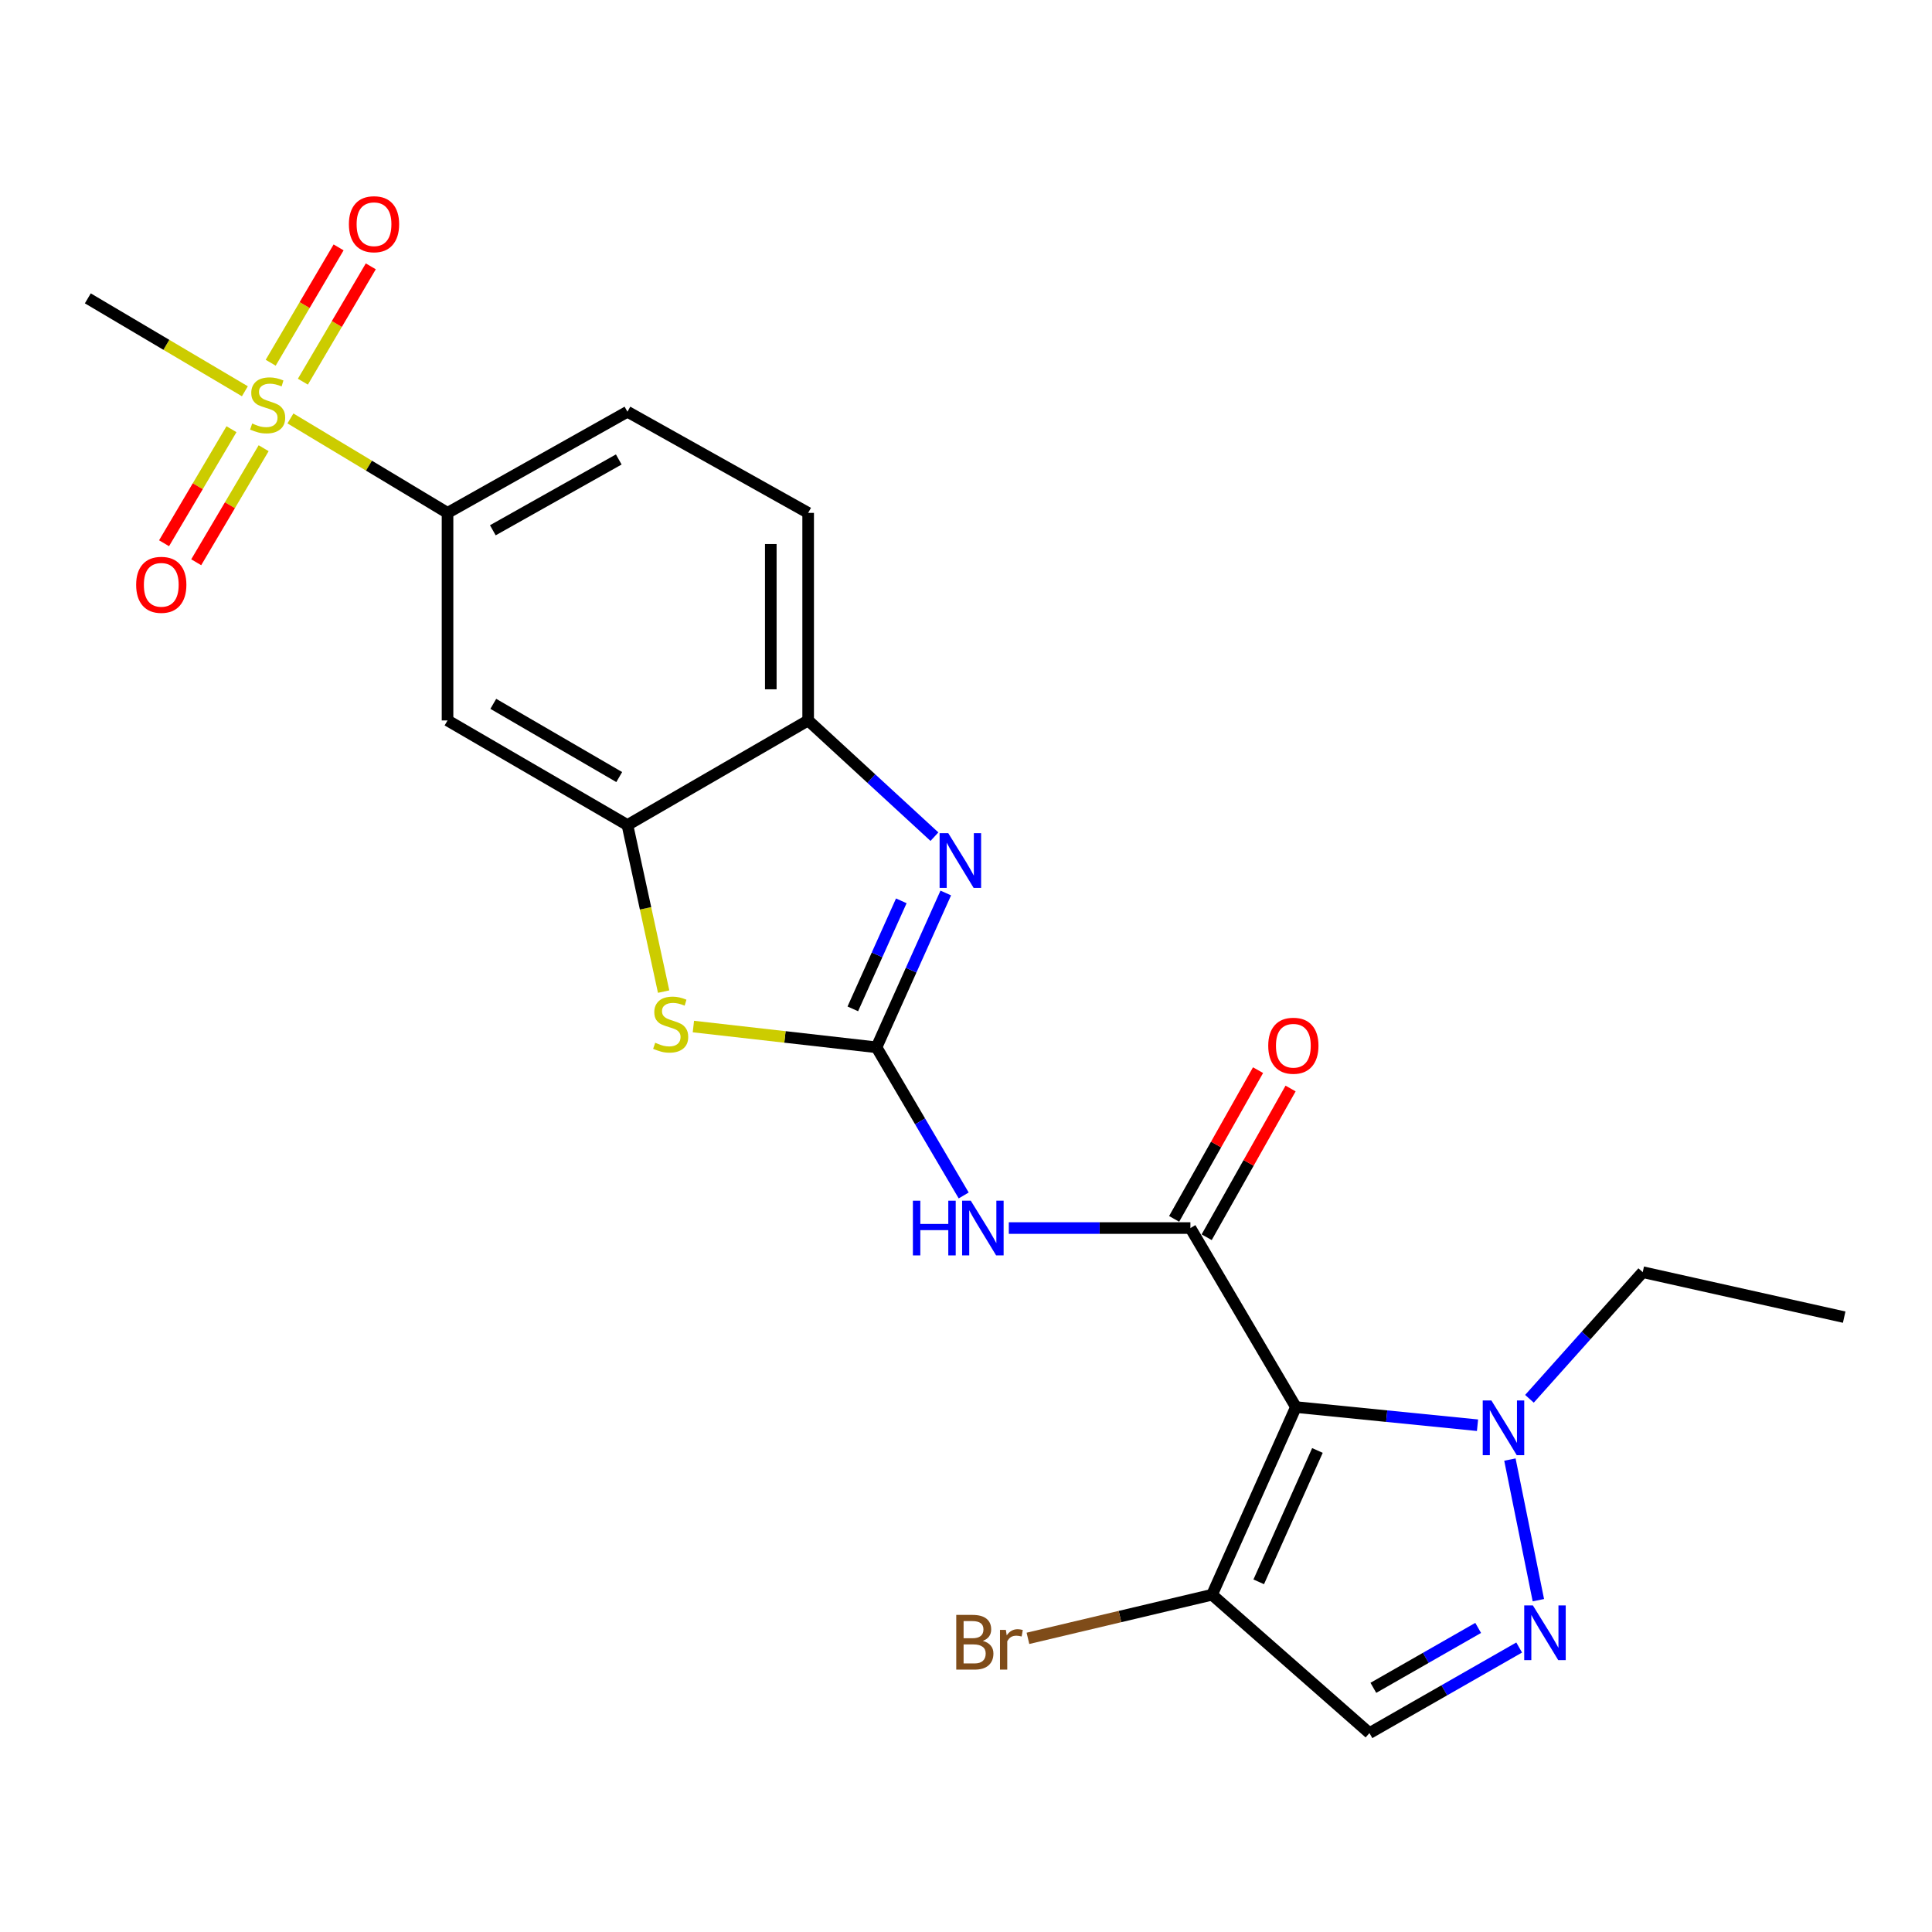 <?xml version='1.0' encoding='iso-8859-1'?>
<svg version='1.1' baseProfile='full'
              xmlns='http://www.w3.org/2000/svg'
                      xmlns:rdkit='http://www.rdkit.org/xml'
                      xmlns:xlink='http://www.w3.org/1999/xlink'
                  xml:space='preserve'
width='1000px' height='1000px' viewBox='0 0 1000 1000'>
<!-- END OF HEADER -->
<rect style='opacity:1.0;fill:#FFFFFF;stroke:none' width='1000' height='1000' x='0' y='0'> </rect>
<path class='bond-1' d='M 670.759,728.298 L 616.153,635.639' style='fill:none;fill-rule:evenodd;stroke:#000000;stroke-width:6px;stroke-linecap:butt;stroke-linejoin:miter;stroke-opacity:1' />
<path class='bond-6' d='M 670.759,728.298 L 717.76,732.997' style='fill:none;fill-rule:evenodd;stroke:#000000;stroke-width:6px;stroke-linecap:butt;stroke-linejoin:miter;stroke-opacity:1' />
<path class='bond-6' d='M 717.76,732.997 L 764.76,737.697' style='fill:none;fill-rule:evenodd;stroke:#0000FF;stroke-width:6px;stroke-linecap:butt;stroke-linejoin:miter;stroke-opacity:1' />
<path class='bond-8' d='M 670.759,728.298 L 627.347,825.435' style='fill:none;fill-rule:evenodd;stroke:#000000;stroke-width:6px;stroke-linecap:butt;stroke-linejoin:miter;stroke-opacity:1' />
<path class='bond-8' d='M 681.902,750.758 L 651.513,818.755' style='fill:none;fill-rule:evenodd;stroke:#000000;stroke-width:6px;stroke-linecap:butt;stroke-linejoin:miter;stroke-opacity:1' />
<path class='bond-0' d='M 453.676,542.09 L 476.24,580.428' style='fill:none;fill-rule:evenodd;stroke:#000000;stroke-width:6px;stroke-linecap:butt;stroke-linejoin:miter;stroke-opacity:1' />
<path class='bond-0' d='M 476.24,580.428 L 498.803,618.766' style='fill:none;fill-rule:evenodd;stroke:#0000FF;stroke-width:6px;stroke-linecap:butt;stroke-linejoin:miter;stroke-opacity:1' />
<path class='bond-4' d='M 453.676,542.09 L 471.604,502.151' style='fill:none;fill-rule:evenodd;stroke:#000000;stroke-width:6px;stroke-linecap:butt;stroke-linejoin:miter;stroke-opacity:1' />
<path class='bond-4' d='M 471.604,502.151 L 489.532,462.213' style='fill:none;fill-rule:evenodd;stroke:#0000FF;stroke-width:6px;stroke-linecap:butt;stroke-linejoin:miter;stroke-opacity:1' />
<path class='bond-4' d='M 441.413,522.189 L 453.963,494.232' style='fill:none;fill-rule:evenodd;stroke:#000000;stroke-width:6px;stroke-linecap:butt;stroke-linejoin:miter;stroke-opacity:1' />
<path class='bond-4' d='M 453.963,494.232 L 466.512,466.275' style='fill:none;fill-rule:evenodd;stroke:#0000FF;stroke-width:6px;stroke-linecap:butt;stroke-linejoin:miter;stroke-opacity:1' />
<path class='bond-7' d='M 453.676,542.09 L 406.288,536.714' style='fill:none;fill-rule:evenodd;stroke:#000000;stroke-width:6px;stroke-linecap:butt;stroke-linejoin:miter;stroke-opacity:1' />
<path class='bond-7' d='M 406.288,536.714 L 358.899,531.338' style='fill:none;fill-rule:evenodd;stroke:#CCCC00;stroke-width:6px;stroke-linecap:butt;stroke-linejoin:miter;stroke-opacity:1' />
<path class='bond-2' d='M 616.153,635.639 L 569.156,635.639' style='fill:none;fill-rule:evenodd;stroke:#000000;stroke-width:6px;stroke-linecap:butt;stroke-linejoin:miter;stroke-opacity:1' />
<path class='bond-2' d='M 569.156,635.639 L 522.159,635.639' style='fill:none;fill-rule:evenodd;stroke:#0000FF;stroke-width:6px;stroke-linecap:butt;stroke-linejoin:miter;stroke-opacity:1' />
<path class='bond-16' d='M 624.574,640.39 L 646.288,601.9' style='fill:none;fill-rule:evenodd;stroke:#000000;stroke-width:6px;stroke-linecap:butt;stroke-linejoin:miter;stroke-opacity:1' />
<path class='bond-16' d='M 646.288,601.9 L 668.003,563.409' style='fill:none;fill-rule:evenodd;stroke:#FF0000;stroke-width:6px;stroke-linecap:butt;stroke-linejoin:miter;stroke-opacity:1' />
<path class='bond-16' d='M 607.732,630.889 L 629.446,592.398' style='fill:none;fill-rule:evenodd;stroke:#000000;stroke-width:6px;stroke-linecap:butt;stroke-linejoin:miter;stroke-opacity:1' />
<path class='bond-16' d='M 629.446,592.398 L 651.161,553.908' style='fill:none;fill-rule:evenodd;stroke:#FF0000;stroke-width:6px;stroke-linecap:butt;stroke-linejoin:miter;stroke-opacity:1' />
<path class='bond-3' d='M 150.328,216.58 L 190.984,241.025' style='fill:none;fill-rule:evenodd;stroke:#CCCC00;stroke-width:6px;stroke-linecap:butt;stroke-linejoin:miter;stroke-opacity:1' />
<path class='bond-3' d='M 190.984,241.025 L 231.641,265.469' style='fill:none;fill-rule:evenodd;stroke:#000000;stroke-width:6px;stroke-linecap:butt;stroke-linejoin:miter;stroke-opacity:1' />
<path class='bond-14' d='M 119.813,222.152 L 102.363,251.668' style='fill:none;fill-rule:evenodd;stroke:#CCCC00;stroke-width:6px;stroke-linecap:butt;stroke-linejoin:miter;stroke-opacity:1' />
<path class='bond-14' d='M 102.363,251.668 L 84.914,281.184' style='fill:none;fill-rule:evenodd;stroke:#FF0000;stroke-width:6px;stroke-linecap:butt;stroke-linejoin:miter;stroke-opacity:1' />
<path class='bond-14' d='M 136.459,231.993 L 119.009,261.509' style='fill:none;fill-rule:evenodd;stroke:#CCCC00;stroke-width:6px;stroke-linecap:butt;stroke-linejoin:miter;stroke-opacity:1' />
<path class='bond-14' d='M 119.009,261.509 L 101.56,291.025' style='fill:none;fill-rule:evenodd;stroke:#FF0000;stroke-width:6px;stroke-linecap:butt;stroke-linejoin:miter;stroke-opacity:1' />
<path class='bond-15' d='M 156.774,197.56 L 174.348,167.71' style='fill:none;fill-rule:evenodd;stroke:#CCCC00;stroke-width:6px;stroke-linecap:butt;stroke-linejoin:miter;stroke-opacity:1' />
<path class='bond-15' d='M 174.348,167.71 L 191.922,137.86' style='fill:none;fill-rule:evenodd;stroke:#FF0000;stroke-width:6px;stroke-linecap:butt;stroke-linejoin:miter;stroke-opacity:1' />
<path class='bond-15' d='M 140.11,187.749 L 157.684,157.899' style='fill:none;fill-rule:evenodd;stroke:#CCCC00;stroke-width:6px;stroke-linecap:butt;stroke-linejoin:miter;stroke-opacity:1' />
<path class='bond-15' d='M 157.684,157.899 L 175.258,128.05' style='fill:none;fill-rule:evenodd;stroke:#FF0000;stroke-width:6px;stroke-linecap:butt;stroke-linejoin:miter;stroke-opacity:1' />
<path class='bond-20' d='M 126.748,202.517 L 86.101,178.474' style='fill:none;fill-rule:evenodd;stroke:#CCCC00;stroke-width:6px;stroke-linecap:butt;stroke-linejoin:miter;stroke-opacity:1' />
<path class='bond-20' d='M 86.101,178.474 L 45.455,154.43' style='fill:none;fill-rule:evenodd;stroke:#000000;stroke-width:6px;stroke-linecap:butt;stroke-linejoin:miter;stroke-opacity:1' />
<path class='bond-11' d='M 483.661,433.055 L 450.981,402.977' style='fill:none;fill-rule:evenodd;stroke:#0000FF;stroke-width:6px;stroke-linecap:butt;stroke-linejoin:miter;stroke-opacity:1' />
<path class='bond-11' d='M 450.981,402.977 L 418.3,372.899' style='fill:none;fill-rule:evenodd;stroke:#000000;stroke-width:6px;stroke-linecap:butt;stroke-linejoin:miter;stroke-opacity:1' />
<path class='bond-5' d='M 796.26,828.251 L 781.527,755.476' style='fill:none;fill-rule:evenodd;stroke:#0000FF;stroke-width:6px;stroke-linecap:butt;stroke-linejoin:miter;stroke-opacity:1' />
<path class='bond-23' d='M 786.319,852.751 L 747.57,874.899' style='fill:none;fill-rule:evenodd;stroke:#0000FF;stroke-width:6px;stroke-linecap:butt;stroke-linejoin:miter;stroke-opacity:1' />
<path class='bond-23' d='M 747.57,874.899 L 708.822,897.048' style='fill:none;fill-rule:evenodd;stroke:#000000;stroke-width:6px;stroke-linecap:butt;stroke-linejoin:miter;stroke-opacity:1' />
<path class='bond-23' d='M 765.098,842.607 L 737.974,858.111' style='fill:none;fill-rule:evenodd;stroke:#0000FF;stroke-width:6px;stroke-linecap:butt;stroke-linejoin:miter;stroke-opacity:1' />
<path class='bond-23' d='M 737.974,858.111 L 710.85,873.615' style='fill:none;fill-rule:evenodd;stroke:#000000;stroke-width:6px;stroke-linecap:butt;stroke-linejoin:miter;stroke-opacity:1' />
<path class='bond-21' d='M 791.642,724.013 L 820.958,691.241' style='fill:none;fill-rule:evenodd;stroke:#0000FF;stroke-width:6px;stroke-linecap:butt;stroke-linejoin:miter;stroke-opacity:1' />
<path class='bond-21' d='M 820.958,691.241 L 850.274,658.468' style='fill:none;fill-rule:evenodd;stroke:#000000;stroke-width:6px;stroke-linecap:butt;stroke-linejoin:miter;stroke-opacity:1' />
<path class='bond-9' d='M 343.497,513.25 L 334.129,470.147' style='fill:none;fill-rule:evenodd;stroke:#CCCC00;stroke-width:6px;stroke-linecap:butt;stroke-linejoin:miter;stroke-opacity:1' />
<path class='bond-9' d='M 334.129,470.147 L 324.761,427.043' style='fill:none;fill-rule:evenodd;stroke:#000000;stroke-width:6px;stroke-linecap:butt;stroke-linejoin:miter;stroke-opacity:1' />
<path class='bond-10' d='M 627.347,825.435 L 708.822,897.048' style='fill:none;fill-rule:evenodd;stroke:#000000;stroke-width:6px;stroke-linecap:butt;stroke-linejoin:miter;stroke-opacity:1' />
<path class='bond-19' d='M 627.347,825.435 L 579.705,836.721' style='fill:none;fill-rule:evenodd;stroke:#000000;stroke-width:6px;stroke-linecap:butt;stroke-linejoin:miter;stroke-opacity:1' />
<path class='bond-19' d='M 579.705,836.721 L 532.063,848.007' style='fill:none;fill-rule:evenodd;stroke:#7F4C19;stroke-width:6px;stroke-linecap:butt;stroke-linejoin:miter;stroke-opacity:1' />
<path class='bond-13' d='M 324.761,427.043 L 231.641,372.899' style='fill:none;fill-rule:evenodd;stroke:#000000;stroke-width:6px;stroke-linecap:butt;stroke-linejoin:miter;stroke-opacity:1' />
<path class='bond-13' d='M 320.513,402.205 L 255.329,364.304' style='fill:none;fill-rule:evenodd;stroke:#000000;stroke-width:6px;stroke-linecap:butt;stroke-linejoin:miter;stroke-opacity:1' />
<path class='bond-24' d='M 324.761,427.043 L 418.3,372.899' style='fill:none;fill-rule:evenodd;stroke:#000000;stroke-width:6px;stroke-linecap:butt;stroke-linejoin:miter;stroke-opacity:1' />
<path class='bond-17' d='M 418.3,372.899 L 418.3,265.469' style='fill:none;fill-rule:evenodd;stroke:#000000;stroke-width:6px;stroke-linecap:butt;stroke-linejoin:miter;stroke-opacity:1' />
<path class='bond-17' d='M 398.962,356.784 L 398.962,281.584' style='fill:none;fill-rule:evenodd;stroke:#000000;stroke-width:6px;stroke-linecap:butt;stroke-linejoin:miter;stroke-opacity:1' />
<path class='bond-12' d='M 231.641,265.469 L 231.641,372.899' style='fill:none;fill-rule:evenodd;stroke:#000000;stroke-width:6px;stroke-linecap:butt;stroke-linejoin:miter;stroke-opacity:1' />
<path class='bond-25' d='M 231.641,265.469 L 324.761,213.108' style='fill:none;fill-rule:evenodd;stroke:#000000;stroke-width:6px;stroke-linecap:butt;stroke-linejoin:miter;stroke-opacity:1' />
<path class='bond-25' d='M 255.087,274.47 L 320.271,237.818' style='fill:none;fill-rule:evenodd;stroke:#000000;stroke-width:6px;stroke-linecap:butt;stroke-linejoin:miter;stroke-opacity:1' />
<path class='bond-18' d='M 418.3,265.469 L 324.761,213.108' style='fill:none;fill-rule:evenodd;stroke:#000000;stroke-width:6px;stroke-linecap:butt;stroke-linejoin:miter;stroke-opacity:1' />
<path class='bond-22' d='M 850.274,658.468 L 954.545,681.748' style='fill:none;fill-rule:evenodd;stroke:#000000;stroke-width:6px;stroke-linecap:butt;stroke-linejoin:miter;stroke-opacity:1' />
<path  class='atom-3' d='M 472.514 621.479
L 476.354 621.479
L 476.354 633.519
L 490.834 633.519
L 490.834 621.479
L 494.674 621.479
L 494.674 649.799
L 490.834 649.799
L 490.834 636.719
L 476.354 636.719
L 476.354 649.799
L 472.514 649.799
L 472.514 621.479
' fill='#0000FF'/>
<path  class='atom-3' d='M 502.474 621.479
L 511.754 636.479
Q 512.674 637.959, 514.154 640.639
Q 515.634 643.319, 515.714 643.479
L 515.714 621.479
L 519.474 621.479
L 519.474 649.799
L 515.594 649.799
L 505.634 633.399
Q 504.474 631.479, 503.234 629.279
Q 502.034 627.079, 501.674 626.399
L 501.674 649.799
L 497.994 649.799
L 497.994 621.479
L 502.474 621.479
' fill='#0000FF'/>
<path  class='atom-4' d='M 130.532 219.208
Q 130.852 219.328, 132.172 219.888
Q 133.492 220.448, 134.932 220.808
Q 136.412 221.128, 137.852 221.128
Q 140.532 221.128, 142.092 219.848
Q 143.652 218.528, 143.652 216.248
Q 143.652 214.688, 142.852 213.728
Q 142.092 212.768, 140.892 212.248
Q 139.692 211.728, 137.692 211.128
Q 135.172 210.368, 133.652 209.648
Q 132.172 208.928, 131.092 207.408
Q 130.052 205.888, 130.052 203.328
Q 130.052 199.768, 132.452 197.568
Q 134.892 195.368, 139.692 195.368
Q 142.972 195.368, 146.692 196.928
L 145.772 200.008
Q 142.372 198.608, 139.812 198.608
Q 137.052 198.608, 135.532 199.768
Q 134.012 200.888, 134.052 202.848
Q 134.052 204.368, 134.812 205.288
Q 135.612 206.208, 136.732 206.728
Q 137.892 207.248, 139.812 207.848
Q 142.372 208.648, 143.892 209.448
Q 145.412 210.248, 146.492 211.888
Q 147.612 213.488, 147.612 216.248
Q 147.612 220.168, 144.972 222.288
Q 142.372 224.368, 138.012 224.368
Q 135.492 224.368, 133.572 223.808
Q 131.692 223.288, 129.452 222.368
L 130.532 219.208
' fill='#CCCC00'/>
<path  class='atom-5' d='M 490.818 431.243
L 500.098 446.243
Q 501.018 447.723, 502.498 450.403
Q 503.978 453.083, 504.058 453.243
L 504.058 431.243
L 507.818 431.243
L 507.818 459.563
L 503.938 459.563
L 493.978 443.163
Q 492.818 441.243, 491.578 439.043
Q 490.378 436.843, 490.018 436.163
L 490.018 459.563
L 486.338 459.563
L 486.338 431.243
L 490.818 431.243
' fill='#0000FF'/>
<path  class='atom-6' d='M 793.415 830.957
L 802.695 845.957
Q 803.615 847.437, 805.095 850.117
Q 806.575 852.797, 806.655 852.957
L 806.655 830.957
L 810.415 830.957
L 810.415 859.277
L 806.535 859.277
L 796.575 842.877
Q 795.415 840.957, 794.175 838.757
Q 792.975 836.557, 792.615 835.877
L 792.615 859.277
L 788.935 859.277
L 788.935 830.957
L 793.415 830.957
' fill='#0000FF'/>
<path  class='atom-7' d='M 771.94 724.88
L 781.22 739.88
Q 782.14 741.36, 783.62 744.04
Q 785.1 746.72, 785.18 746.88
L 785.18 724.88
L 788.94 724.88
L 788.94 753.2
L 785.06 753.2
L 775.1 736.8
Q 773.94 734.88, 772.7 732.68
Q 771.5 730.48, 771.14 729.8
L 771.14 753.2
L 767.46 753.2
L 767.46 724.88
L 771.94 724.88
' fill='#0000FF'/>
<path  class='atom-8' d='M 339.138 539.724
Q 339.458 539.844, 340.778 540.404
Q 342.098 540.964, 343.538 541.324
Q 345.018 541.644, 346.458 541.644
Q 349.138 541.644, 350.698 540.364
Q 352.258 539.044, 352.258 536.764
Q 352.258 535.204, 351.458 534.244
Q 350.698 533.284, 349.498 532.764
Q 348.298 532.244, 346.298 531.644
Q 343.778 530.884, 342.258 530.164
Q 340.778 529.444, 339.698 527.924
Q 338.658 526.404, 338.658 523.844
Q 338.658 520.284, 341.058 518.084
Q 343.498 515.884, 348.298 515.884
Q 351.578 515.884, 355.298 517.444
L 354.378 520.524
Q 350.978 519.124, 348.418 519.124
Q 345.658 519.124, 344.138 520.284
Q 342.618 521.404, 342.658 523.364
Q 342.658 524.884, 343.418 525.804
Q 344.218 526.724, 345.338 527.244
Q 346.498 527.764, 348.418 528.364
Q 350.978 529.164, 352.498 529.964
Q 354.018 530.764, 355.098 532.404
Q 356.218 534.004, 356.218 536.764
Q 356.218 540.684, 353.578 542.804
Q 350.978 544.884, 346.618 544.884
Q 344.098 544.884, 342.178 544.324
Q 340.298 543.804, 338.058 542.884
L 339.138 539.724
' fill='#CCCC00'/>
<path  class='atom-15' d='M 70.474 302.698
Q 70.474 295.898, 73.834 292.098
Q 77.194 288.298, 83.474 288.298
Q 89.754 288.298, 93.114 292.098
Q 96.474 295.898, 96.474 302.698
Q 96.474 309.578, 93.074 313.498
Q 89.674 317.378, 83.474 317.378
Q 77.234 317.378, 73.834 313.498
Q 70.474 309.618, 70.474 302.698
M 83.474 314.178
Q 87.794 314.178, 90.114 311.298
Q 92.474 308.378, 92.474 302.698
Q 92.474 297.138, 90.114 294.338
Q 87.794 291.498, 83.474 291.498
Q 79.154 291.498, 76.794 294.298
Q 74.474 297.098, 74.474 302.698
Q 74.474 308.418, 76.794 311.298
Q 79.154 314.178, 83.474 314.178
' fill='#FF0000'/>
<path  class='atom-16' d='M 180.589 116.05
Q 180.589 109.25, 183.949 105.45
Q 187.309 101.65, 193.589 101.65
Q 199.869 101.65, 203.229 105.45
Q 206.589 109.25, 206.589 116.05
Q 206.589 122.93, 203.189 126.85
Q 199.789 130.73, 193.589 130.73
Q 187.349 130.73, 183.949 126.85
Q 180.589 122.97, 180.589 116.05
M 193.589 127.53
Q 197.909 127.53, 200.229 124.65
Q 202.589 121.73, 202.589 116.05
Q 202.589 110.49, 200.229 107.69
Q 197.909 104.85, 193.589 104.85
Q 189.269 104.85, 186.909 107.65
Q 184.589 110.45, 184.589 116.05
Q 184.589 121.77, 186.909 124.65
Q 189.269 127.53, 193.589 127.53
' fill='#FF0000'/>
<path  class='atom-17' d='M 656.438 541.267
Q 656.438 534.467, 659.798 530.667
Q 663.158 526.867, 669.438 526.867
Q 675.718 526.867, 679.078 530.667
Q 682.438 534.467, 682.438 541.267
Q 682.438 548.147, 679.038 552.067
Q 675.638 555.947, 669.438 555.947
Q 663.198 555.947, 659.798 552.067
Q 656.438 548.187, 656.438 541.267
M 669.438 552.747
Q 673.758 552.747, 676.078 549.867
Q 678.438 546.947, 678.438 541.267
Q 678.438 535.707, 676.078 532.907
Q 673.758 530.067, 669.438 530.067
Q 665.118 530.067, 662.758 532.867
Q 660.438 535.667, 660.438 541.267
Q 660.438 546.987, 662.758 549.867
Q 665.118 552.747, 669.438 552.747
' fill='#FF0000'/>
<path  class='atom-20' d='M 508.715 849.317
Q 511.435 850.077, 512.795 851.757
Q 514.195 853.397, 514.195 855.837
Q 514.195 859.757, 511.675 861.997
Q 509.195 864.197, 504.475 864.197
L 494.955 864.197
L 494.955 835.877
L 503.315 835.877
Q 508.155 835.877, 510.595 837.837
Q 513.035 839.797, 513.035 843.397
Q 513.035 847.677, 508.715 849.317
M 498.755 839.077
L 498.755 847.957
L 503.315 847.957
Q 506.115 847.957, 507.555 846.837
Q 509.035 845.677, 509.035 843.397
Q 509.035 839.077, 503.315 839.077
L 498.755 839.077
M 504.475 860.997
Q 507.235 860.997, 508.715 859.677
Q 510.195 858.357, 510.195 855.837
Q 510.195 853.517, 508.555 852.357
Q 506.955 851.157, 503.875 851.157
L 498.755 851.157
L 498.755 860.997
L 504.475 860.997
' fill='#7F4C19'/>
<path  class='atom-20' d='M 520.635 843.637
L 521.075 846.477
Q 523.235 843.277, 526.755 843.277
Q 527.875 843.277, 529.395 843.677
L 528.795 847.037
Q 527.075 846.637, 526.115 846.637
Q 524.435 846.637, 523.315 847.317
Q 522.235 847.957, 521.355 849.517
L 521.355 864.197
L 517.595 864.197
L 517.595 843.637
L 520.635 843.637
' fill='#7F4C19'/>
</svg>
